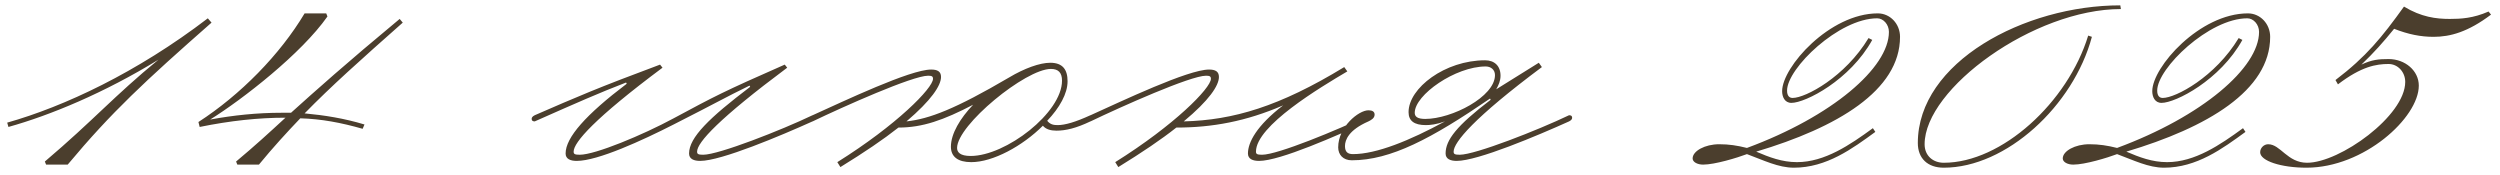 <?xml version="1.0" encoding="UTF-8"?> <svg xmlns="http://www.w3.org/2000/svg" width="243" height="17" viewBox="0 0 243 17" fill="none"><path d="M0.82 12.34L0.7 11.92C6.22 10.36 13.3 7.06 20.2 1.78L20.56 2.2C14.08 7.9 10.84 10.9 6.58 16H4.48L4.36 15.7C9.1 11.68 11.08 9.34 15.4 5.8C10.12 9.04 4.9 11.2 0.82 12.34ZM35.428 12.1L35.248 12.52C33.148 11.92 31.228 11.56 29.188 11.5C27.868 12.88 26.548 14.32 25.168 16H23.068L22.948 15.7C24.748 14.2 26.188 12.88 27.748 11.44C25.108 11.44 22.348 11.74 19.408 12.34L19.288 11.86C23.368 9.22 27.208 5.32 29.608 1.3H31.708L31.828 1.6C29.308 5.2 23.608 9.64 20.428 11.62C22.708 11.2 24.988 10.96 27.388 10.96H28.288C30.688 8.8 33.568 6.22 38.848 1.84L39.148 2.2C35.008 5.86 32.188 8.38 29.608 11.02C31.528 11.2 33.448 11.5 35.428 12.1ZM78.977 11.2C79.157 11.2 79.277 11.26 79.277 11.44C79.277 11.56 79.217 11.68 78.977 11.8C75.917 13.18 70.097 15.64 68.057 15.64C67.457 15.64 66.977 15.46 66.977 14.92C66.977 13.36 68.957 11.44 72.917 8.44L72.857 8.32C70.397 9.52 69.737 9.94 65.477 12.1C62.417 13.66 58.097 15.64 56.057 15.64C55.457 15.64 54.977 15.46 54.977 14.92C54.977 13.36 56.957 11.14 60.917 8.14L60.857 8.02C58.217 9.04 56.177 9.94 51.977 11.8C51.797 11.8 51.677 11.74 51.677 11.56C51.677 11.44 51.737 11.32 51.977 11.2C56.117 9.4 58.037 8.56 64.157 6.28L64.397 6.58C57.797 11.5 55.757 13.84 55.757 14.74C55.757 14.98 55.877 15.04 56.357 15.04C57.857 15.04 62.477 13.12 65.477 11.5C69.497 9.34 70.277 8.92 76.277 6.28L76.517 6.58C69.917 11.5 67.757 13.84 67.757 14.74C67.757 14.98 67.877 15.04 68.357 15.04C69.857 15.04 75.977 12.64 78.977 11.2ZM81.688 16.24L81.388 15.76C87.148 12.16 90.688 8.56 90.688 7.66C90.688 7.42 90.568 7.36 90.208 7.36C88.708 7.36 81.988 10.36 78.988 11.8C78.808 11.8 78.688 11.74 78.688 11.56C78.688 11.44 78.748 11.32 78.988 11.2C82.048 9.82 88.468 6.76 90.508 6.76C91.108 6.76 91.468 6.94 91.468 7.48C91.468 8.32 90.508 9.76 88.108 11.8C90.328 11.56 92.848 10.6 98.068 7.54C99.568 6.64 101.068 6.1 102.088 6.1C103.288 6.1 103.768 6.76 103.768 7.9C103.768 9.1 102.988 10.48 101.788 11.74C102.088 12.1 102.388 12.16 102.808 12.16C103.528 12.16 104.548 11.86 105.988 11.2C106.168 11.2 106.288 11.26 106.288 11.44C106.288 11.56 106.228 11.68 105.988 11.8C104.608 12.46 103.588 12.7 102.688 12.7C102.148 12.7 101.668 12.58 101.368 12.22C99.388 14.2 96.508 15.76 94.408 15.76C93.088 15.76 92.428 15.22 92.428 14.26C92.428 13 93.328 11.5 94.588 10.18C91.708 11.68 89.668 12.4 87.328 12.4C85.888 13.54 84.028 14.8 81.688 16.24ZM93.028 14.38C93.028 14.8 93.328 15.16 94.348 15.16C97.768 15.16 103.228 10.96 103.228 7.84C103.228 7.06 102.868 6.7 102.148 6.7C99.688 6.7 93.028 12.16 93.028 14.38ZM133 11.2C133.18 11.2 133.3 11.26 133.3 11.44C133.3 11.56 133.24 11.68 133 11.8C129.94 13.18 124.42 15.64 122.38 15.64C121.78 15.64 121.3 15.46 121.3 14.92C121.3 13.84 122.14 12.22 124.72 10.24C121.12 11.8 117.82 12.4 114.34 12.4C112.9 13.54 111.04 14.8 108.7 16.24L108.4 15.76C114.16 12.16 117.7 8.56 117.7 7.66C117.7 7.42 117.58 7.36 117.22 7.36C115.72 7.36 109 10.36 106 11.8C105.82 11.8 105.7 11.74 105.7 11.56C105.7 11.44 105.76 11.32 106 11.2C109.06 9.82 115.48 6.76 117.52 6.76C118.12 6.76 118.48 6.94 118.48 7.48C118.48 8.32 117.52 9.76 115.06 11.8C119.86 11.68 124.36 10.36 130.66 6.52L130.96 6.94C128.32 8.5 122.08 12.22 122.08 14.74C122.08 14.98 122.2 15.04 122.68 15.04C124.18 15.04 130 12.64 133 11.2ZM131.512 14.98C133.792 14.98 137.032 13.66 140.452 11.8C139.612 12.1 139.012 12.16 138.592 12.16C137.452 12.16 136.912 11.74 136.912 10.9C136.912 8.56 140.452 5.86 144.352 5.86C145.252 5.86 145.852 6.4 145.852 7.36C145.852 7.84 145.672 8.26 145.432 8.68L149.572 6.1L149.872 6.52C143.272 11.44 141.292 13.84 141.292 14.74C141.292 14.98 141.412 15.04 141.892 15.04C143.392 15.04 149.512 12.64 152.512 11.2C152.692 11.2 152.812 11.26 152.812 11.44C152.812 11.56 152.752 11.68 152.512 11.8C149.452 13.18 143.632 15.64 141.592 15.64C140.992 15.64 140.512 15.46 140.512 14.92C140.512 13.6 141.592 12.22 144.892 9.7L144.832 9.58C139.132 13.48 135.172 15.58 131.392 15.58C130.552 15.58 130.072 15.04 130.072 14.32C130.072 12.34 132.052 10.72 133.012 10.72C133.372 10.72 133.612 10.84 133.612 11.14C133.612 11.5 133.252 11.68 133.012 11.8C131.092 12.64 130.732 13.6 130.732 14.2C130.732 14.8 131.032 14.98 131.512 14.98ZM137.512 10.96C137.512 11.32 137.752 11.56 138.532 11.56C141.112 11.56 145.312 9.4 145.312 7.3C145.312 6.76 144.892 6.46 144.412 6.46C141.472 6.46 137.512 9.22 137.512 10.96ZM182.043 12.46L182.283 12.82C180.063 14.44 177.543 16.3 174.363 16.3C172.863 16.3 171.423 15.58 169.803 14.98C168.843 15.34 166.683 16 165.543 16C165.003 16 164.523 15.76 164.523 15.4C164.523 14.68 165.723 14.02 167.103 14.02C168.063 14.02 168.843 14.14 169.803 14.38C178.083 11.32 183.603 6.58 183.603 3.1C183.603 2.38 183.063 1.78 182.463 1.78C178.743 1.78 173.703 6.64 173.703 8.8C173.703 9.34 173.943 9.52 174.243 9.52C175.503 9.52 179.343 7.48 181.623 3.7L181.983 3.88C179.823 7.78 175.503 10 174.123 10C173.463 10 173.223 9.4 173.223 8.86C173.223 6.52 177.843 1.3 182.523 1.3C183.723 1.3 184.683 2.32 184.683 3.58C184.683 8.8 178.563 12.4 170.703 14.74C171.963 15.28 173.223 15.76 174.663 15.76C177.363 15.76 179.823 14.08 182.043 12.46ZM186.412 13.9C186.412 6.04 196.792 0.52 206.092 0.52L206.152 0.88C197.692 0.88 187.072 8.62 187.072 14.02C187.072 15.16 187.912 15.82 188.932 15.82C194.572 15.82 200.992 9.94 202.972 3.46L203.332 3.58C201.532 10.3 194.992 16.3 188.932 16.3C187.372 16.3 186.412 15.4 186.412 13.9ZM218.02 12.46L218.26 12.82C216.04 14.44 213.52 16.3 210.34 16.3C208.84 16.3 207.4 15.58 205.78 14.98C204.82 15.34 202.66 16 201.52 16C200.98 16 200.5 15.76 200.5 15.4C200.5 14.68 201.7 14.02 203.08 14.02C204.04 14.02 204.82 14.14 205.78 14.38C214.06 11.32 219.58 6.58 219.58 3.1C219.58 2.38 219.04 1.78 218.44 1.78C214.72 1.78 209.68 6.64 209.68 8.8C209.68 9.34 209.92 9.52 210.22 9.52C211.48 9.52 215.32 7.48 217.6 3.7L217.96 3.88C215.8 7.78 211.48 10 210.1 10C209.44 10 209.2 9.4 209.2 8.86C209.2 6.52 213.82 1.3 218.5 1.3C219.7 1.3 220.66 2.32 220.66 3.58C220.66 8.8 214.54 12.4 206.68 14.74C207.94 15.28 209.2 15.76 210.64 15.76C213.34 15.76 215.8 14.08 218.02 12.46ZM227.248 8.2L227.008 7.78C230.008 5.5 231.508 3.64 233.668 0.64C235.348 1.66 236.788 1.84 238.108 1.84C239.188 1.84 240.388 1.78 241.888 1.12L242.128 1.42C239.908 3.1 238.168 3.58 236.548 3.58C235.288 3.58 234.088 3.34 232.708 2.8C231.688 4.06 230.728 5.14 229.528 6.28C230.548 5.8 231.208 5.74 232.168 5.74C233.788 5.74 235.108 6.88 235.108 8.32C235.108 11.44 229.768 16.3 224.188 16.3C221.728 16.3 219.688 15.64 219.688 14.8C219.688 14.38 220.048 14.02 220.468 14.02C221.668 14.02 222.328 15.82 224.248 15.82C227.428 15.82 233.788 11.26 233.788 7.96C233.788 7 233.068 6.22 232.168 6.22C230.968 6.22 229.528 6.46 227.248 8.2Z" fill="#4B3E2D"></path></svg> 